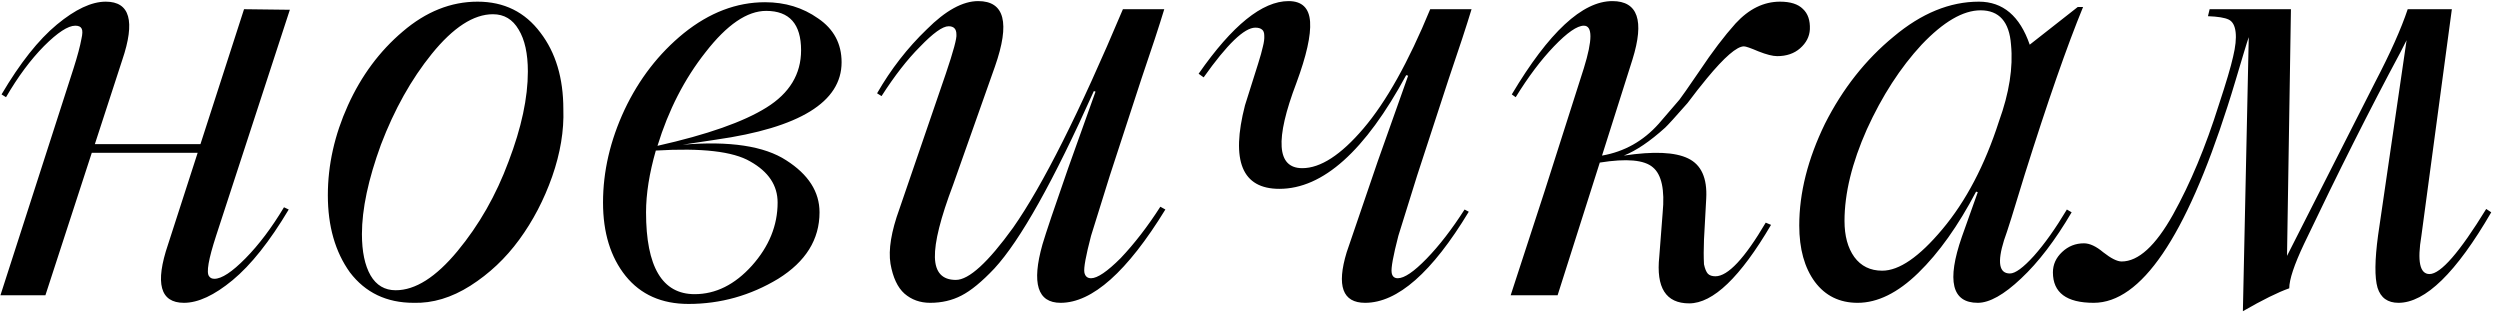 <?xml version="1.0" encoding="UTF-8"?> <svg xmlns="http://www.w3.org/2000/svg" width="254" height="32" viewBox="0 0 254 32" fill="none"><path d="M21.785 28.325C22.523 28.325 23.573 27.635 24.936 26.253C26.298 24.872 27.604 23.141 28.853 21.059L29.335 21.286C27.405 24.522 25.503 26.916 23.63 28.467C21.776 30 20.13 30.766 18.692 30.766C16.269 30.766 15.73 28.789 17.074 24.834L20.082 15.524H9.325L4.613 30H0.044L7.48 6.924C7.877 5.675 8.142 4.682 8.275 3.944C8.388 3.452 8.398 3.111 8.303 2.922C8.209 2.714 7.991 2.61 7.65 2.61C6.912 2.61 5.853 3.301 4.471 4.682C3.109 6.063 1.822 7.795 0.611 9.876L0.157 9.592C2.03 6.413 3.904 4.048 5.777 2.497C7.65 0.945 9.306 0.169 10.744 0.169C13.204 0.169 13.762 2.146 12.419 6.101L9.637 14.645H20.366L24.794 0.935L29.449 0.992L21.956 23.954C21.18 26.338 20.943 27.71 21.246 28.07C21.36 28.24 21.539 28.325 21.785 28.325ZM42.023 30.766C39.279 30.766 37.122 29.735 35.551 27.673C34.056 25.591 33.309 22.98 33.309 19.839C33.309 16.754 33.99 13.708 35.352 10.699C36.715 7.691 38.569 5.193 40.916 3.206C43.281 1.181 45.816 0.169 48.522 0.169C51.209 0.169 53.338 1.219 54.909 3.32C56.46 5.344 57.236 7.937 57.236 11.097C57.312 13.273 56.933 15.553 56.101 17.937C55.268 20.302 54.152 22.441 52.752 24.352C51.37 26.244 49.715 27.805 47.784 29.035C45.873 30.246 43.953 30.823 42.023 30.766ZM40.206 29.489C42.193 29.489 44.284 28.165 46.479 25.515C48.674 22.866 50.405 19.829 51.673 16.404C52.979 12.979 53.631 9.933 53.631 7.265C53.631 5.448 53.319 4.029 52.695 3.007C52.089 1.967 51.219 1.446 50.084 1.446C48.115 1.446 46.044 2.79 43.867 5.477C41.786 8.05 40.064 11.125 38.702 14.701C37.415 18.221 36.772 21.248 36.772 23.784C36.772 25.563 37.065 26.963 37.651 27.985C38.238 28.988 39.09 29.489 40.206 29.489ZM85.506 6.328C85.506 10.359 81.248 12.979 72.733 14.191L69.356 14.701C74.143 14.304 77.653 14.834 79.886 16.291C82.138 17.729 83.264 19.489 83.264 21.57C83.264 24.333 81.863 26.584 79.063 28.325C76.243 30.028 73.206 30.88 69.952 30.88C67.227 30.88 65.098 29.934 63.566 28.041C62.033 26.13 61.267 23.642 61.267 20.577C61.267 17.417 61.995 14.276 63.452 11.153C64.928 8.031 66.934 5.439 69.469 3.376C72.081 1.276 74.834 0.226 77.729 0.226C79.772 0.226 81.57 0.775 83.122 1.872C84.711 2.951 85.506 4.436 85.506 6.328ZM77.842 1.106C75.912 1.106 73.859 2.506 71.683 5.306C69.545 8.012 67.918 11.182 66.801 14.815C71.853 13.68 75.543 12.383 77.871 10.926C80.217 9.469 81.39 7.53 81.39 5.108C81.39 2.44 80.208 1.106 77.842 1.106ZM79.006 20.577C79.006 18.836 78.079 17.445 76.225 16.404C74.484 15.383 71.286 15.014 66.631 15.297C65.969 17.606 65.638 19.697 65.638 21.57C65.638 27.114 67.284 29.887 70.576 29.887C72.714 29.887 74.654 28.921 76.395 26.991C78.136 25.042 79.006 22.904 79.006 20.577ZM99.385 0.112C102.072 0.112 102.64 2.326 101.088 6.754L96.831 18.789C95.563 22.138 94.948 24.588 94.986 26.14C95.024 27.673 95.733 28.439 97.115 28.439C98.439 28.439 100.379 26.67 102.933 23.131C105.942 18.836 109.66 11.437 114.088 0.935H118.289C117.797 2.563 117.021 4.928 115.961 8.031L112.754 17.852L110.852 23.954C110.322 25.979 110.095 27.218 110.171 27.673C110.247 28.07 110.474 28.269 110.852 28.269C111.496 28.269 112.498 27.587 113.861 26.225C115.261 24.749 116.605 23.008 117.891 21.003L118.402 21.286C114.523 27.606 110.975 30.766 107.758 30.766C105.412 30.766 104.797 28.789 105.914 24.834C106.254 23.68 107.125 21.097 108.525 17.086L111.306 9.309L111.136 9.252C107.03 18.41 103.662 24.418 101.032 27.275C99.764 28.619 98.647 29.536 97.682 30.028C96.736 30.52 95.677 30.766 94.503 30.766C93.482 30.766 92.611 30.454 91.892 29.83C91.192 29.205 90.719 28.193 90.473 26.793C90.246 25.373 90.549 23.519 91.381 21.23L96.093 7.492C96.869 5.202 97.228 3.868 97.171 3.49C97.171 2.941 96.906 2.667 96.377 2.667C95.771 2.667 94.797 3.367 93.453 4.767C92.185 6.035 90.889 7.7 89.565 9.763L89.111 9.479C90.511 7.038 92.195 4.871 94.163 2.979C96.074 1.068 97.815 0.112 99.385 0.112ZM130.919 0.112C132.282 0.112 133.01 0.812 133.105 2.213C133.199 3.594 132.736 5.666 131.714 8.429C129.519 14.2 129.718 17.086 132.31 17.086C134.164 17.086 136.236 15.742 138.526 13.055C140.834 10.349 143.096 6.309 145.31 0.935H149.51C149.018 2.563 148.243 4.928 147.183 8.031L143.976 17.852L142.074 23.954C141.544 25.998 141.317 27.247 141.393 27.701C141.449 28.079 141.658 28.269 142.017 28.269C142.679 28.269 143.654 27.606 144.941 26.282C146.227 24.957 147.514 23.292 148.801 21.286L149.227 21.513C145.499 27.682 141.989 30.766 138.696 30.766C136.407 30.766 135.782 29.054 136.823 25.629L139.974 16.404C141.979 10.747 143.011 7.842 143.067 7.691L142.869 7.634C138.706 15.335 134.41 19.186 129.983 19.186C126.198 19.186 125.034 16.357 126.491 10.699L127.825 6.47C128.053 5.751 128.213 5.174 128.308 4.739C128.422 4.304 128.469 3.935 128.45 3.632C128.45 3.329 128.374 3.121 128.223 3.007C128.071 2.875 127.844 2.809 127.542 2.809C126.425 2.809 124.675 4.493 122.291 7.861L121.78 7.492C125.205 2.572 128.251 0.112 130.919 0.112ZM180.846 0.169C181.905 0.169 182.681 0.415 183.173 0.907C183.684 1.38 183.92 2.071 183.883 2.979C183.845 3.717 183.514 4.36 182.889 4.909C182.284 5.439 181.508 5.704 180.562 5.704C180.108 5.704 179.474 5.543 178.66 5.221C177.865 4.881 177.373 4.71 177.184 4.71C176.465 4.71 175.207 5.798 173.409 7.975L172.472 9.138L171.451 10.472C170.221 11.873 169.464 12.705 169.18 12.97C167.628 14.37 166.228 15.316 164.979 15.808C168.007 15.354 170.183 15.449 171.507 16.092C172.851 16.735 173.466 18.098 173.352 20.179L173.125 24.352C173.087 25.298 173.087 26.13 173.125 26.849C173.22 27.304 173.352 27.625 173.523 27.814C173.693 27.985 173.948 28.07 174.289 28.07C175.557 28.07 177.26 26.253 179.398 22.62L179.937 22.847C176.815 28.165 174.043 30.823 171.621 30.823C169.256 30.823 168.243 29.234 168.584 26.055L168.925 21.627C169.152 19.281 168.82 17.738 167.931 17C167.061 16.244 165.263 16.083 162.538 16.518L158.252 30H153.484L156.918 19.47L160.92 6.924C161.81 4.048 161.81 2.61 160.92 2.61C160.239 2.61 159.227 3.31 157.883 4.71C156.559 6.092 155.263 7.814 153.995 9.876L153.598 9.592C157.363 3.272 160.769 0.112 163.816 0.112C166.408 0.112 167.089 2.09 165.859 6.044L162.765 15.808C165.036 15.411 166.957 14.332 168.527 12.573L170.628 10.132C170.798 9.924 171.479 8.949 172.671 7.208C173.958 5.278 175.178 3.67 176.333 2.383C177.695 0.907 179.199 0.169 180.846 0.169ZM204.205 27.786C204.754 27.786 205.567 27.19 206.646 25.998C207.725 24.787 208.841 23.216 209.995 21.286L210.478 21.57C208.813 24.409 207.1 26.651 205.34 28.297C203.6 29.943 202.133 30.766 200.941 30.766C198.311 30.766 197.772 28.534 199.323 24.068L200.941 19.526L200.771 19.47C198.954 22.933 196.996 25.686 194.895 27.729C192.814 29.754 190.761 30.766 188.736 30.766C186.901 30.766 185.453 30.057 184.393 28.638C183.334 27.2 182.804 25.288 182.804 22.904C182.804 19.593 183.674 16.149 185.415 12.573C187.213 9.015 189.54 6.063 192.398 3.717C195.217 1.352 198.103 0.169 201.055 0.169C203.495 0.169 205.217 1.626 206.22 4.54L211.102 0.708H211.642C210.014 4.663 208.037 10.34 205.709 17.738C204.612 21.372 203.912 23.595 203.609 24.409C202.909 26.66 203.108 27.786 204.205 27.786ZM191.234 27.502C192.956 27.502 194.99 26.102 197.336 23.302C199.739 20.444 201.66 16.783 203.098 12.317C204.139 9.441 204.546 6.849 204.319 4.54C204.148 2.213 203.117 1.049 201.225 1.049C199.446 1.049 197.45 2.213 195.236 4.54C193.079 6.868 191.224 9.734 189.673 13.14C188.159 16.546 187.402 19.649 187.402 22.45C187.402 23.964 187.733 25.184 188.396 26.111C189.077 27.039 190.023 27.502 191.234 27.502ZM252.599 21.23L253.11 21.57C249.552 27.701 246.411 30.766 243.686 30.766C242.589 30.766 241.879 30.256 241.558 29.234C241.255 28.193 241.274 26.414 241.614 23.898L244.509 4.086L243.857 5.363C240.81 11.04 237.556 17.511 234.093 24.777C233.09 26.897 232.588 28.401 232.588 29.29C231.453 29.688 229.883 30.464 227.877 31.618L228.473 3.774C228.378 4.039 228.217 4.55 227.99 5.306C227.763 6.063 227.489 6.981 227.167 8.06C226.846 9.138 226.562 10.056 226.316 10.813C222.058 24.115 217.526 30.766 212.72 30.766C209.957 30.766 208.576 29.735 208.576 27.673C208.576 26.878 208.888 26.187 209.513 25.601C210.137 25.014 210.875 24.721 211.727 24.721C212.313 24.721 212.966 25.023 213.685 25.629C214.48 26.253 215.104 26.566 215.558 26.566C217.261 26.566 219.002 24.976 220.781 21.797C222.541 18.637 224.092 14.919 225.436 10.643C226.174 8.41 226.656 6.782 226.883 5.761C227.129 4.739 227.215 3.906 227.139 3.263C227.063 2.601 226.827 2.175 226.429 1.986C226.032 1.796 225.332 1.683 224.329 1.645L224.499 0.935H232.759L232.361 25.998L241.302 8.372C242.854 5.401 243.961 2.922 244.623 0.935H249.108L246.014 23.954C245.579 26.547 245.853 27.843 246.837 27.843C247.972 27.843 249.893 25.638 252.599 21.23Z" fill="black"></path></svg> 